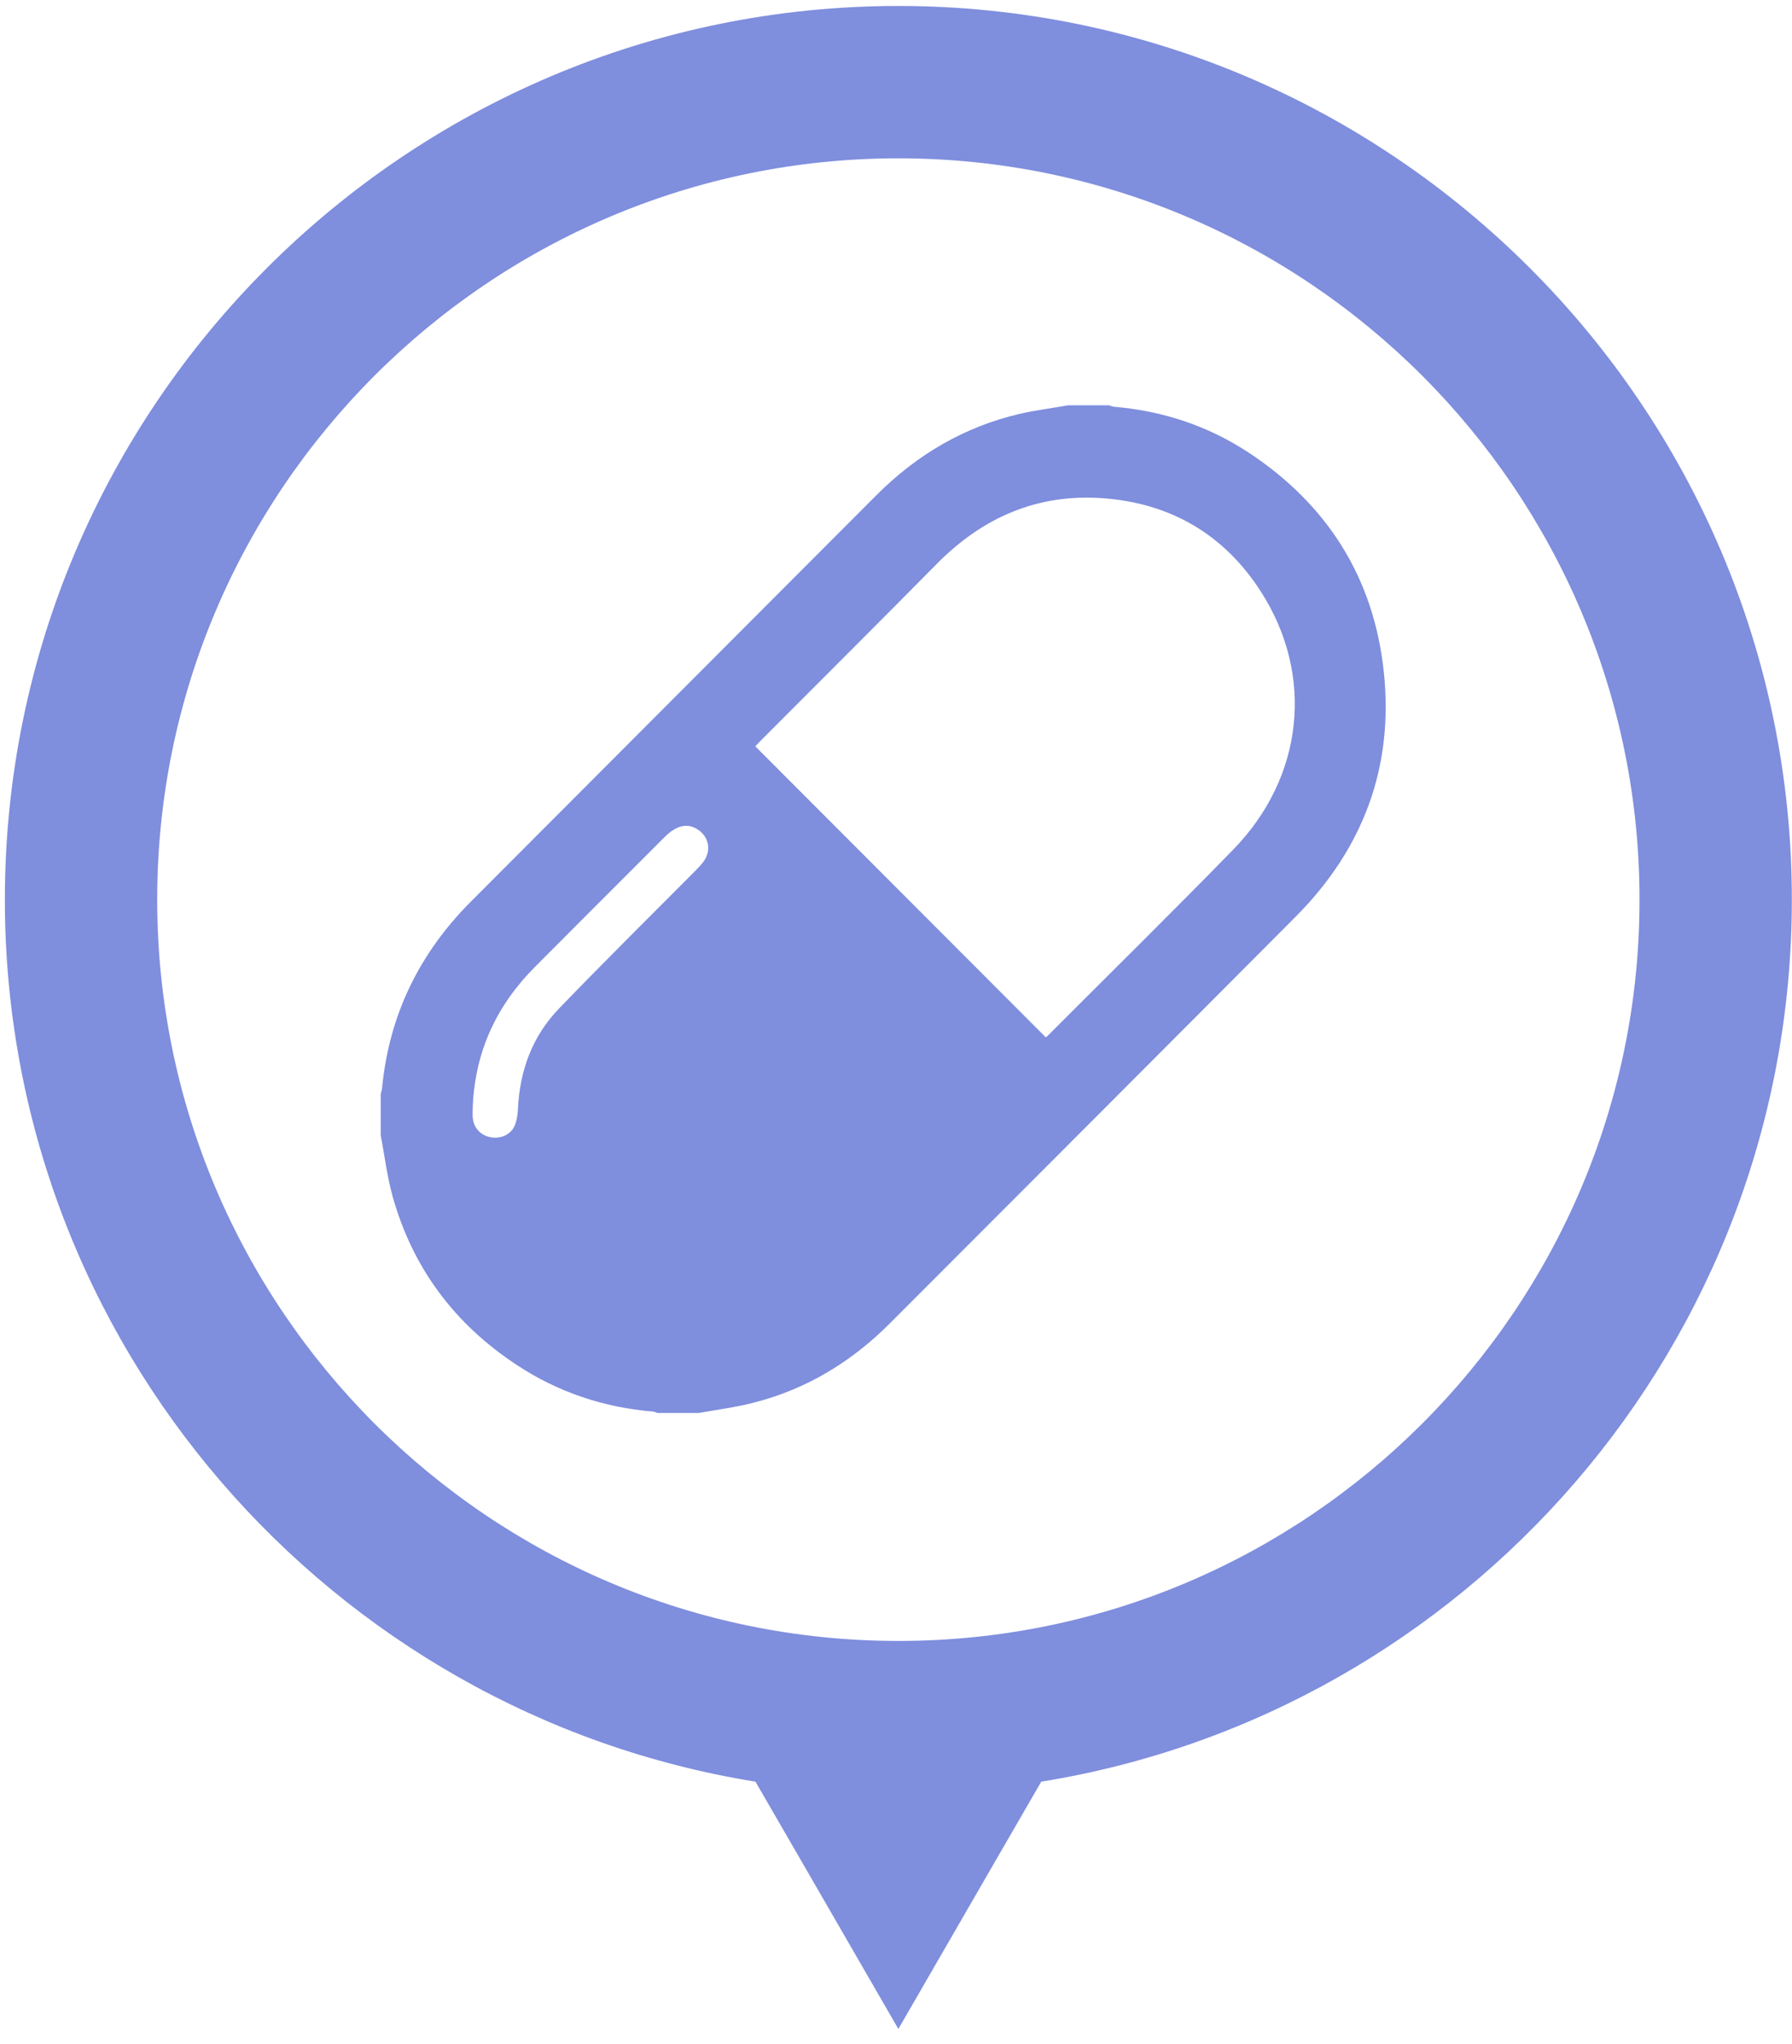 <svg width="114" height="130" viewBox="0 0 114 130" fill="none" xmlns="http://www.w3.org/2000/svg">
<path d="M113.99 57.22C113.99 25.88 88.49 0.38 57.15 0.38C25.81 0.38 0.31 25.88 0.31 57.22C0.31 85.47 21.03 108.96 48.06 113.32L51.42 119.13L57.15 129.05L62.88 119.13L66.24 113.32C93.27 108.96 113.99 85.47 113.99 57.22ZM57.15 104.37C31.15 104.37 10 83.22 10 57.22C10 31.22 31.15 10.07 57.15 10.07C83.15 10.07 104.3 31.22 104.3 57.22C104.31 83.22 83.15 104.37 57.15 104.37Z" fill="#7F8EDD"/>
<path d="M44.45 89.87C43.58 89.87 42.7 89.87 41.83 89.87C41.73 89.84 41.64 89.79 41.54 89.78C38.39 89.52 35.48 88.54 32.85 86.8C28.91 84.2 26.24 80.64 24.97 76.07C24.62 74.81 24.47 73.5 24.22 72.22C24.22 71.34 24.22 70.47 24.22 69.59C24.25 69.45 24.3 69.31 24.31 69.17C24.76 64.55 26.68 60.63 29.95 57.35C38.54 48.74 47.14 40.13 55.73 31.52C58.3 28.94 61.32 27.15 64.88 26.32C65.89 26.09 66.92 25.96 67.94 25.78C68.81 25.78 69.69 25.78 70.56 25.78C70.66 25.81 70.75 25.86 70.85 25.87C73.96 26.13 76.84 27.08 79.44 28.79C84.44 32.09 87.39 36.74 88.03 42.71C88.68 48.76 86.73 53.97 82.45 58.28C73.85 66.92 65.23 75.54 56.62 84.16C54.19 86.6 51.34 88.34 48 89.2C46.83 89.51 45.63 89.66 44.45 89.87ZM48.05 47.47C54.22 53.65 60.37 59.81 66.53 65.98C66.55 65.96 66.62 65.92 66.67 65.86C70.6 61.92 74.57 58.02 78.45 54.04C82.93 49.45 83.64 42.97 80.22 37.64C77.9 34.02 74.5 32.01 70.19 31.69C66.01 31.38 62.52 32.9 59.59 35.87C55.89 39.62 52.15 43.34 48.43 47.07C48.29 47.21 48.16 47.36 48.05 47.47ZM30.08 70.27C30.08 70.58 30.04 70.9 30.09 71.2C30.18 71.81 30.65 72.25 31.25 72.34C31.89 72.44 32.51 72.15 32.75 71.58C32.88 71.26 32.93 70.9 32.95 70.55C33.06 68.1 33.86 65.91 35.56 64.15C38.42 61.18 41.36 58.28 44.27 55.35C44.47 55.14 44.68 54.93 44.83 54.69C45.26 54 45.05 53.17 44.36 52.74C43.72 52.34 43.03 52.5 42.31 53.21C39.55 55.97 36.8 58.72 34.05 61.48C31.61 63.92 30.25 66.83 30.08 70.27Z" fill="#7F8EDD"/>
</svg>
